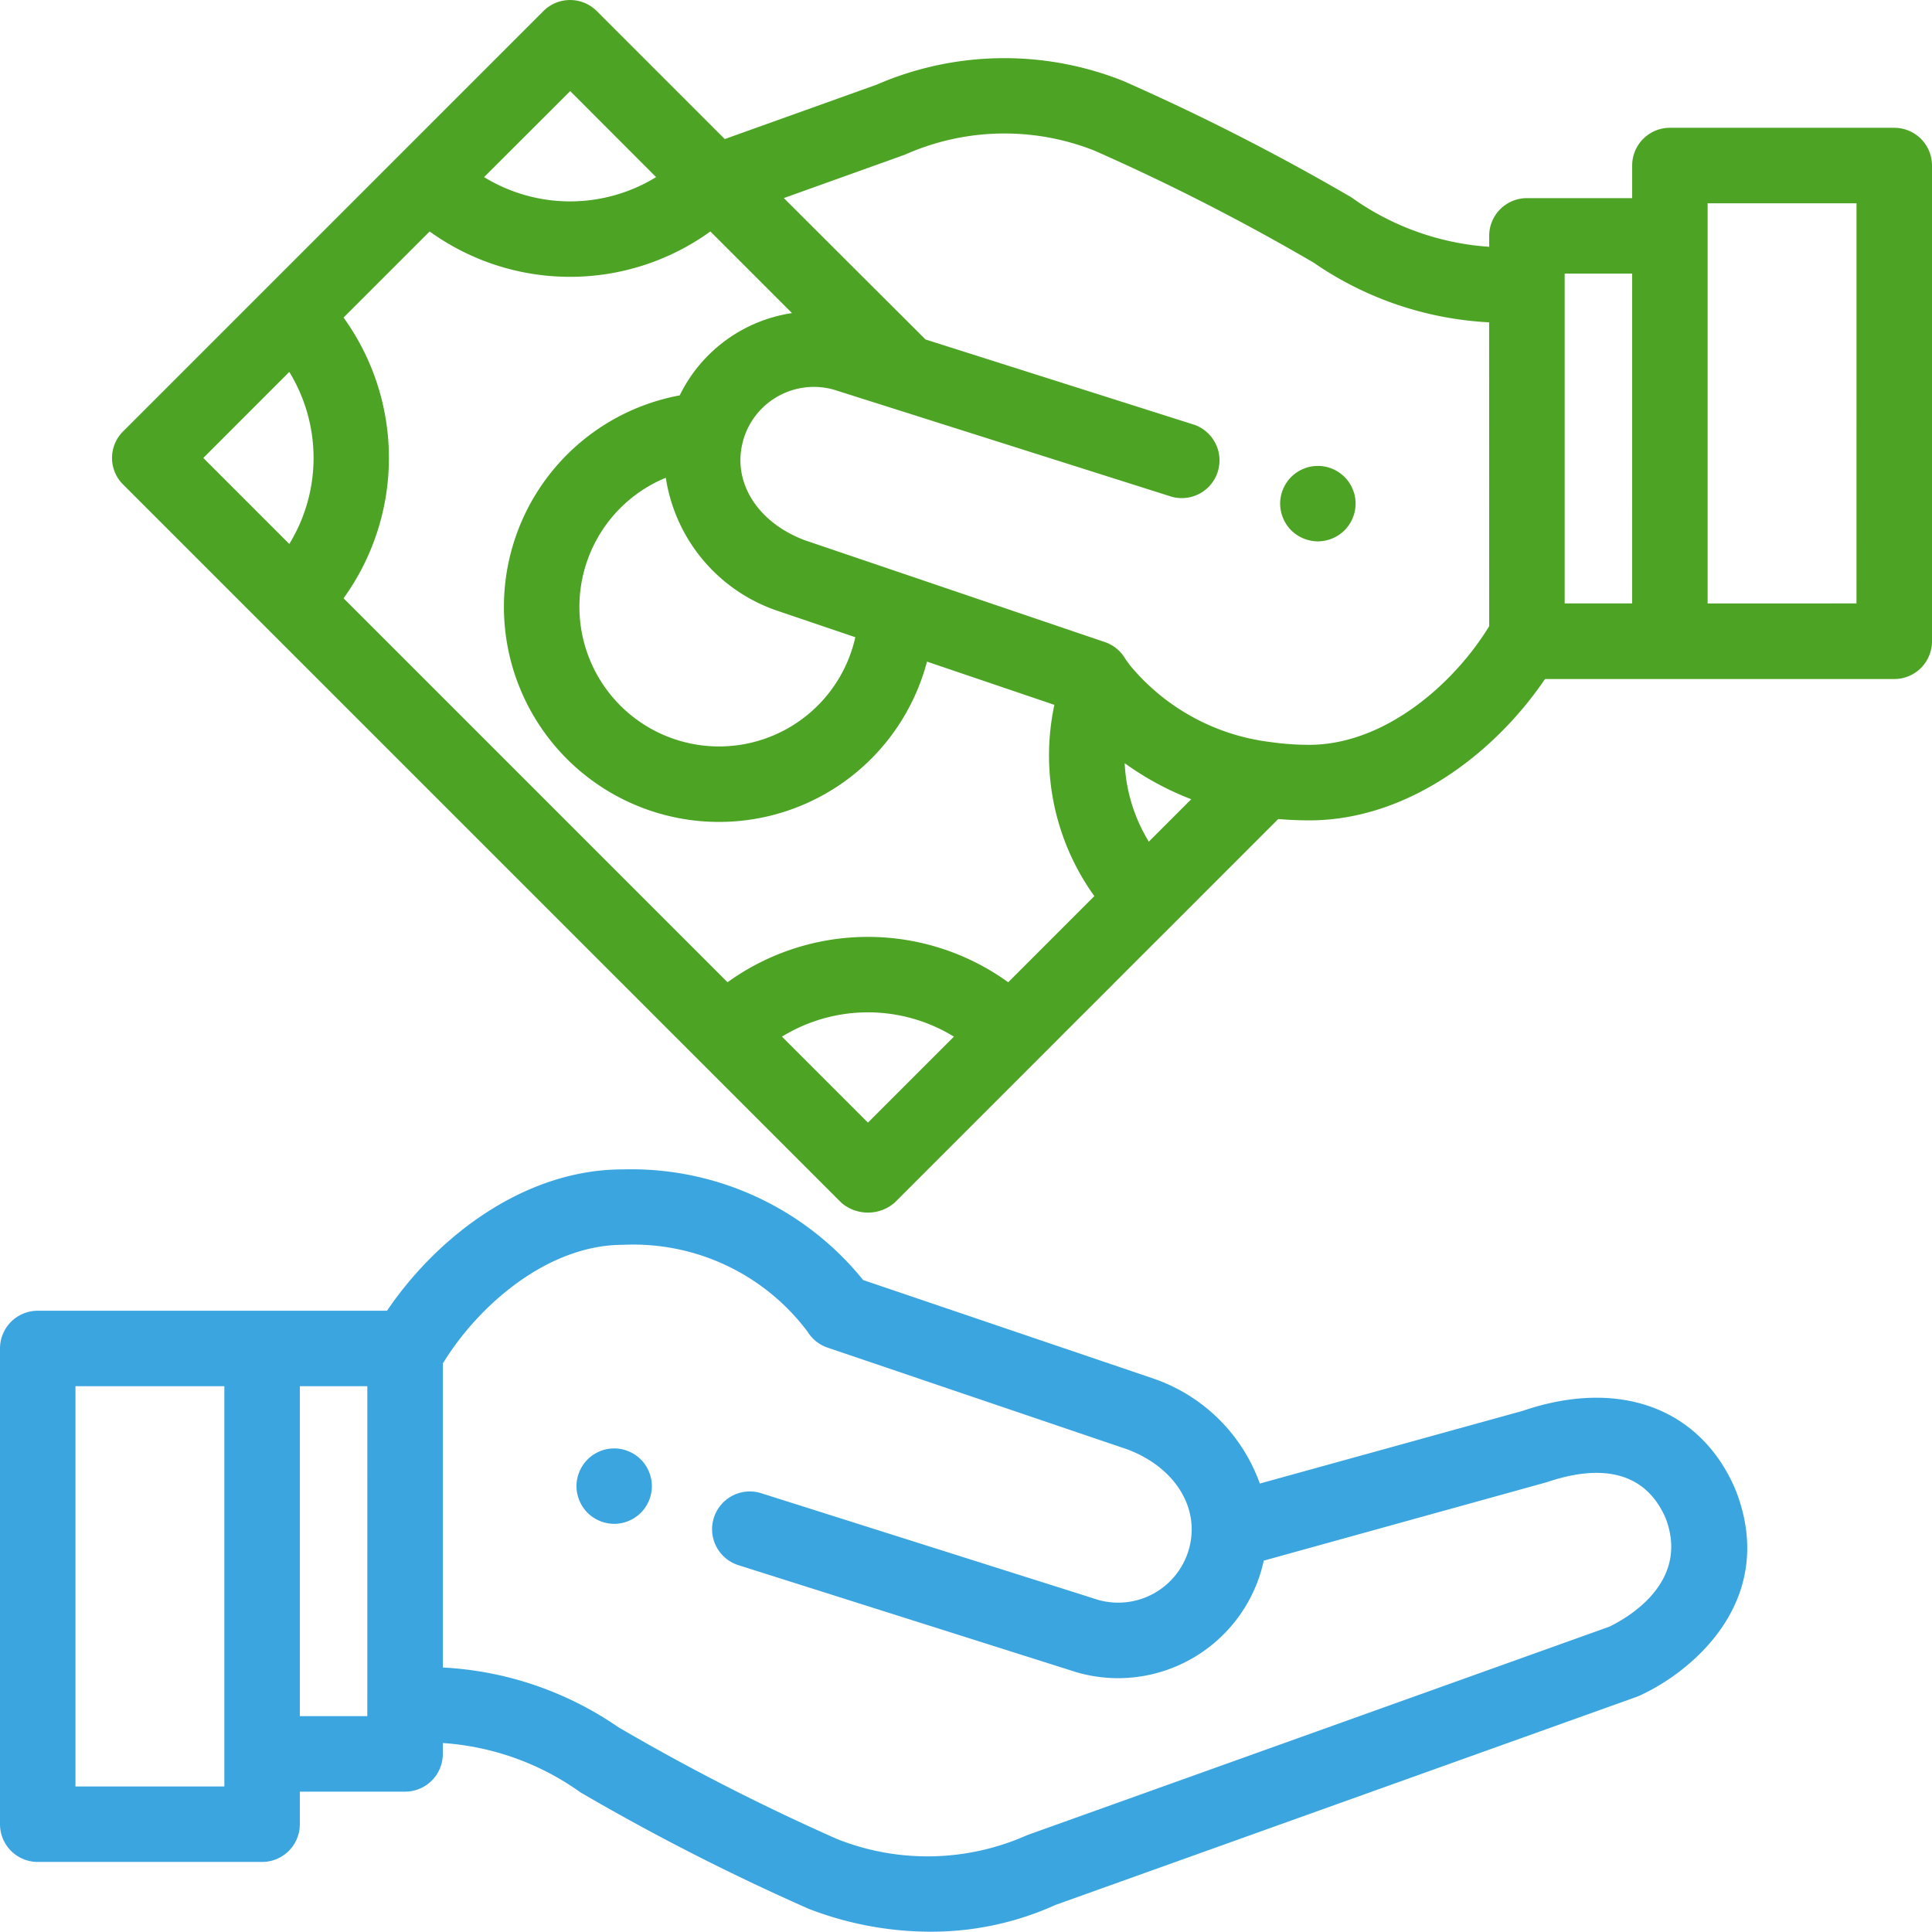 <svg xmlns="http://www.w3.org/2000/svg" width="67.927" height="67.921" viewBox="0 0 67.927 67.921">
    <defs>
        <style>
            .cls-1{fill:#3ba5e0}.cls-2{fill:#4da424}
        </style>
    </defs>
    <g id="Group_7219" data-name="Group 7219" transform="translate(-472 -2542.079)">
        <g id="Group_2405" data-name="Group 2405" transform="translate(492.265 2593.002)">
            <g id="Group_2404" data-name="Group 2404">
                <path id="Path_4482" data-name="Path 4482" class="cls-1" d="M155.377 384.924a1.38 1.38 0 0 0-.076-.249 1.351 1.351 0 0 0-.122-.228 1.263 1.263 0 0 0-.164-.2 1.278 1.278 0 0 0-.2-.164 1.316 1.316 0 0 0-.23-.122 1.242 1.242 0 0 0-.248-.076 1.3 1.3 0 0 0-.517 0 1.281 1.281 0 0 0-.249.076 1.354 1.354 0 0 0-.228.122 1.277 1.277 0 0 0-.2.164 1.346 1.346 0 0 0-.287.43 1.28 1.28 0 0 0-.076.249 1.274 1.274 0 0 0 0 .517 1.241 1.241 0 0 0 .076.248 1.225 1.225 0 0 0 .122.229 1.29 1.29 0 0 0 .366.366 1.346 1.346 0 0 0 .228.122 1.292 1.292 0 0 0 .249.076 1.269 1.269 0 0 0 .517 0 1.252 1.252 0 0 0 .248-.076 1.317 1.317 0 0 0 .23-.122 1.275 1.275 0 0 0 .2-.165 1.263 1.263 0 0 0 .164-.2 1.31 1.31 0 0 0 .122-.229 1.335 1.335 0 0 0 .076-.248 1.273 1.273 0 0 0 0-.517z" transform="translate(-152.75 -383.857)"/>
            </g>
        </g>
        <g id="Group_2407" data-name="Group 2407" transform="translate(472 2583.193)">
            <g id="Group_2406" data-name="Group 2406">
                <path id="Path_4483" data-name="Path 4483" class="cls-1" d="m61.027 321.207-.016-.039c-1.221-2.857-4.085-3.913-7.474-2.756l-9.243 2.556a6.059 6.059 0 0 0-3.752-3.695l-.035-.012-10.16-3.448a10.479 10.479 0 0 0-8.454-3.89c-3.466 0-6.532 2.378-8.286 4.969H1.327A1.327 1.327 0 0 0 0 316.218v16.727a1.327 1.327 0 0 0 1.327 1.327h7.888a1.327 1.327 0 0 0 1.327-1.327V331.8h3.7a1.327 1.327 0 0 0 1.327-1.327v-.382a9.4 9.4 0 0 1 4.846 1.739 80.294 80.294 0 0 0 7.97 4.069l.058.025a11.91 11.91 0 0 0 4.268.8 10.574 10.574 0 0 0 4.4-.941l20.43-7.315c.036-.013.072-.028.107-.044 1.952-.894 4.857-3.424 3.379-7.217zM7.888 331.618H2.653v-14.073h5.235zm5.026-2.472h-2.372v-11.6h2.373zM56.583 326l-20.421 7.312-.06.023-.053.023a8.6 8.6 0 0 1-6.607.113 76.875 76.875 0 0 1-7.7-3.935 11.941 11.941 0 0 0-6.172-2.1v-10.69c1.258-2.061 3.7-4.171 6.326-4.171a7.656 7.656 0 0 1 6.495 3.051 1.327 1.327 0 0 0 .7.561l10.544 3.579c1.684.632 2.574 2.074 2.165 3.512a2.585 2.585 0 0 1-3.176 1.784L26.738 321.3a1.327 1.327 0 0 0-.8 2.53l11.905 3.77.038.011a5.262 5.262 0 0 0 1.44.2A5.246 5.246 0 0 0 44.352 324q.046-.161.081-.322l9.961-2.76c1.439-.491 3.327-.669 4.168 1.268.871 2.278-1.391 3.529-1.979 3.814z" transform="translate(0 -309.922)"/>
            </g>
        </g>
        <g id="Group_2409" data-name="Group 2409" transform="translate(517.008 2558.46)">
            <g id="Group_2408" data-name="Group 2408">
                <path id="Path_4484" data-name="Path 4484" class="cls-2" d="M341.878 124.565a1.29 1.29 0 0 0-.077-.249 1.305 1.305 0 0 0-.488-.594 1.339 1.339 0 0 0-.228-.122 1.321 1.321 0 0 0-.767-.076 1.242 1.242 0 0 0-.248.076 1.3 1.3 0 0 0-.229.122 1.287 1.287 0 0 0-.366.366 1.351 1.351 0 0 0-.122.228 1.271 1.271 0 0 0-.076.249 1.269 1.269 0 0 0 0 .517 1.232 1.232 0 0 0 .076.248 1.316 1.316 0 0 0 .122.23 1.288 1.288 0 0 0 .366.366 1.305 1.305 0 0 0 .229.122 1.336 1.336 0 0 0 .248.076 1.306 1.306 0 0 0 .259.027 1.331 1.331 0 0 0 .26-.027 1.4 1.4 0 0 0 .248-.076 1.342 1.342 0 0 0 .228-.122 1.285 1.285 0 0 0 .366-.366 1.229 1.229 0 0 0 .122-.23 1.251 1.251 0 0 0 .077-.248 1.345 1.345 0 0 0 0-.517z" transform="translate(-339.25 -123.498)"/>
            </g>
        </g>
        <g id="Group_2411" data-name="Group 2411" transform="translate(475.939 2542.079)">
            <g id="Group_2410" data-name="Group 2410">
                <path id="Path_4485" data-name="Path 4485" class="cls-2" d="M92.352 4.516h-7.888a1.327 1.327 0 0 0-1.327 1.327v1.146h-3.7a1.327 1.327 0 0 0-1.327 1.327V8.7a9.406 9.406 0 0 1-4.846-1.739 80.277 80.277 0 0 0-7.971-4.07l-.058-.025A11.287 11.287 0 0 0 56.573 3l-5.339 1.912-4.5-4.5a1.327 1.327 0 0 0-1.876 0L30.084 15.186a1.316 1.316 0 0 0 0 1.876L55.33 42.307a1.433 1.433 0 0 0 1.876 0l13.488-13.488c.351.03.715.047 1.092.047 3.466 0 6.532-2.378 8.286-4.969h12.28a1.327 1.327 0 0 0 1.327-1.327V5.843a1.327 1.327 0 0 0-1.327-1.327zM45.8 3.226l3.02 3.024a5.784 5.784 0 0 1-6.048 0zm-9.877 15.922L32.9 16.124l3.023-3.024a5.784 5.784 0 0 1 0 6.048zm20.345 20.345-3.023-3.023a5.776 5.776 0 0 1 6.046 0zm4.932-4.935a8.431 8.431 0 0 0-9.869 0l-13.5-13.5a8.431 8.431 0 0 0 0-9.87l3.027-3.027a8.431 8.431 0 0 0 9.87 0l2.87 2.87a5.258 5.258 0 0 0-3.948 2.893 7.562 7.562 0 1 0 8.694 9.361l4.479 1.52a8.47 8.47 0 0 0 1.405 6.724zm-8.064-13.043.035.012 2.653.9a4.909 4.909 0 1 1-6.663-5.607 5.874 5.874 0 0 0 3.975 4.695zm13.007 8.1a5.8 5.8 0 0 1-.848-2.759 10.315 10.315 0 0 0 2.34 1.267zm11.967-7.576c-1.257 2.061-3.7 4.171-6.325 4.171a9.656 9.656 0 0 1-1.384-.1H70.4a7.6 7.6 0 0 1-4.914-2.689c-.027-.04-.142-.191-.159-.216a1.322 1.322 0 0 0-.731-.608l-10.548-3.58c-1.683-.632-2.573-2.073-2.165-3.511V15.5a2.585 2.585 0 0 1 3.175-1.78l11.886 3.767a1.327 1.327 0 0 0 .8-2.529l-9.453-3-.083-.083-4.898-4.888 4.206-1.507.046-.017.014-.006.053-.023a8.6 8.6 0 0 1 6.607-.113 76.851 76.851 0 0 1 7.7 3.935 11.94 11.94 0 0 0 6.172 2.1zm5.026-.8h-2.372V9.642h2.373zm7.888 0H85.79V7.17h5.235z" transform="translate(-29.691 -.023)"/>
            </g>
        </g>
    </g>
</svg>
